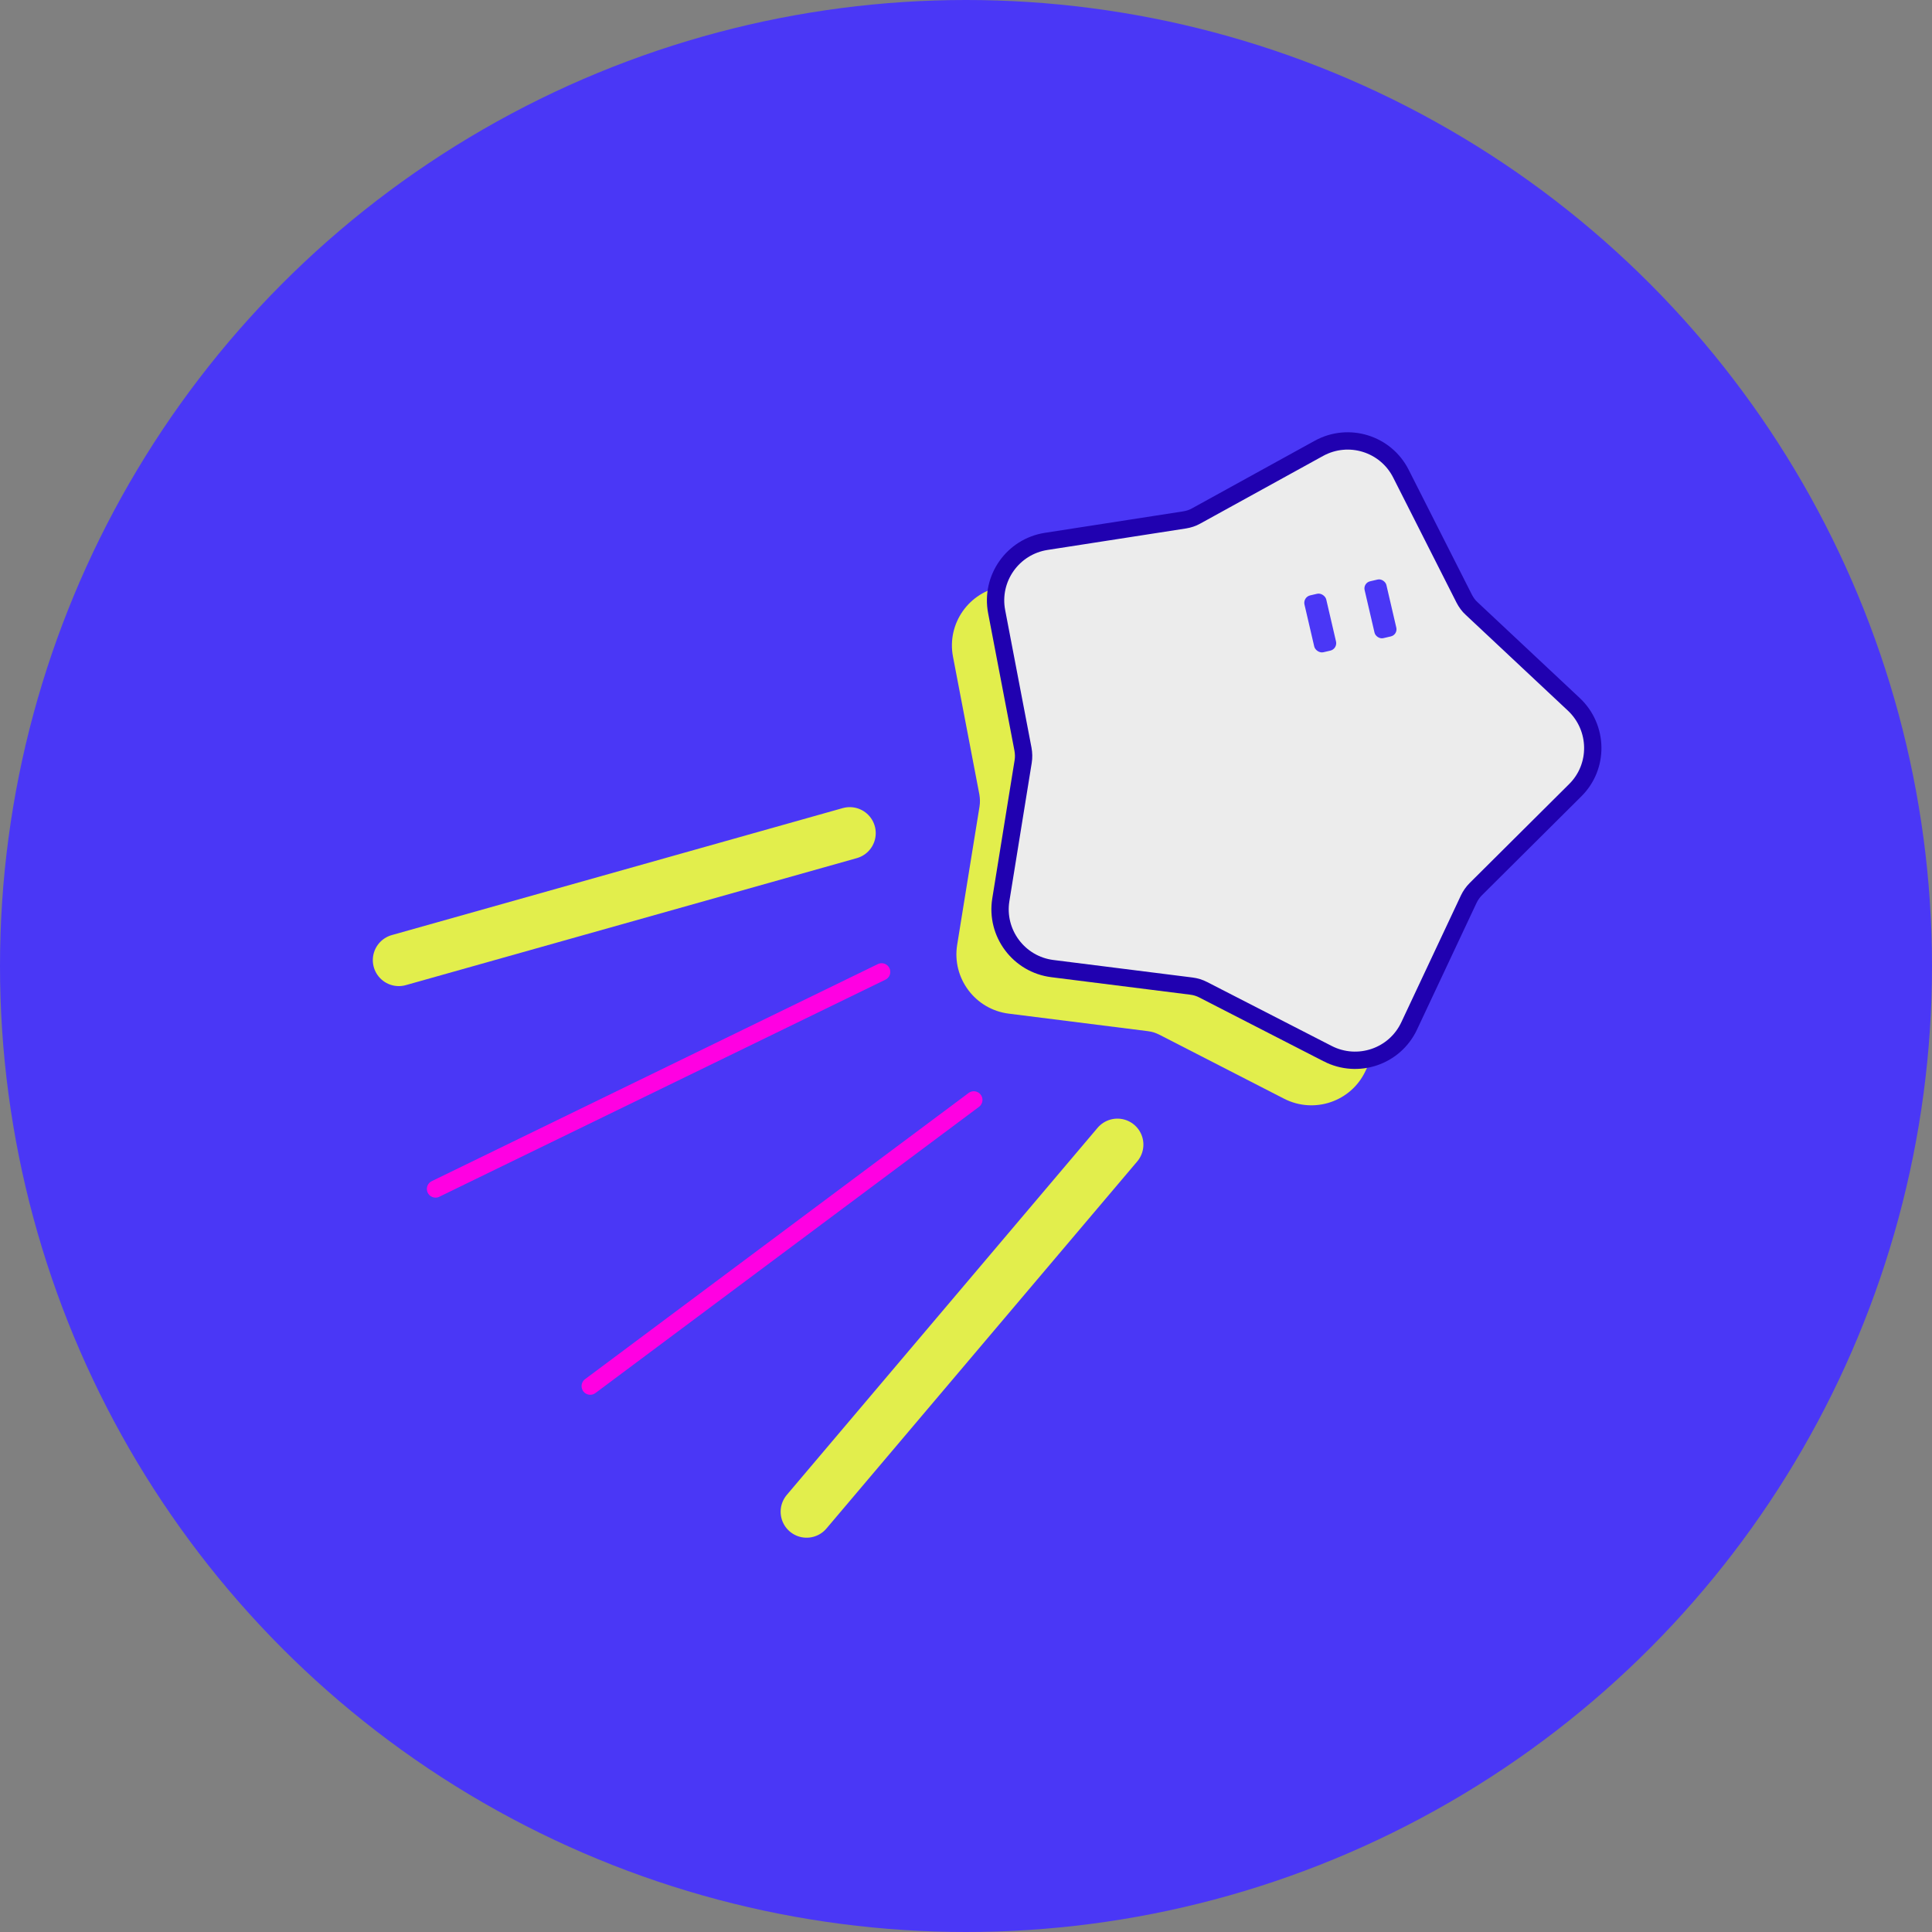 <?xml version="1.0" encoding="UTF-8"?><svg id="Calque_2" xmlns="http://www.w3.org/2000/svg" viewBox="0 0 111.52 111.52"><rect x="0" y="0" width="111.52" height="111.52" fill="#808080" stroke="none"/><defs><style>.cls-1{fill:#4a37f6;}.cls-2{stroke:#ff00e2;}.cls-2,.cls-3{fill:none;stroke-linecap:round;}.cls-2,.cls-3,.cls-4{stroke-miterlimit:10;}.cls-3{stroke:#e2ee4c;stroke-width:3px;}.cls-5{fill:#e2ee4c;}.cls-4{fill:#ececec;stroke:#2001b0;}</style></defs><g id="ICONES"><circle class="cls-1" cx="55.76" cy="55.76" r="55.76"/><path class="cls-5" d="M74.12,63.42l-7.19-3.69c-.21-.11-.44-.18-.68-.21l-8.02-1.01c-1.94-.24-3.29-2.05-2.98-3.97l1.29-7.98c.04-.24.03-.48-.01-.71l-1.52-7.94c-.37-1.92.93-3.76,2.86-4.06l7.99-1.24c.24-.04.46-.11.67-.23l7.08-3.9c1.71-.94,3.86-.28,4.74,1.47l3.65,7.21c.11.21.25.41.43.57l5.9,5.53c1.42,1.34,1.46,3.59.07,4.96l-5.73,5.7c-.17.17-.31.37-.41.58l-3.44,7.32c-.83,1.77-2.96,2.49-4.7,1.6Z"/><path class="cls-4" d="M76.64,60.82l-7.19-3.69c-.21-.11-.44-.18-.68-.21l-8.02-1.01c-1.94-.24-3.29-2.05-2.98-3.97l1.29-7.98c.04-.24.03-.48-.01-.71l-1.52-7.94c-.37-1.92.93-3.76,2.86-4.06l7.99-1.24c.24-.04.46-.11.67-.23l7.08-3.9c1.71-.94,3.86-.28,4.74,1.47l3.65,7.21c.11.21.25.41.43.57l5.9,5.53c1.42,1.34,1.46,3.59.07,4.96l-5.73,5.7c-.17.17-.31.37-.41.58l-3.44,7.32c-.83,1.77-2.96,2.49-4.7,1.6Z"/><line class="cls-3" x1="64.5" y1="66.07" x2="46.56" y2="87.26"/><line class="cls-3" x1="49.05" y1="48.09" x2="23.02" y2="55.42"/><rect class="cls-1" x="75.56" y="34.27" width="1.29" height="3.37" rx=".44" ry=".44" transform="translate(-6.16 18.2) rotate(-13.09)"/><rect class="cls-1" x="79.04" y="33.46" width="1.29" height="3.37" rx=".42" ry=".42" transform="translate(-5.89 18.96) rotate(-13.09)"/><line class="cls-2" x1="25.14" y1="68.63" x2="50.89" y2="56.1"/><line class="cls-2" x1="34.07" y1="80.01" x2="56.21" y2="63.49"/></g></svg>
